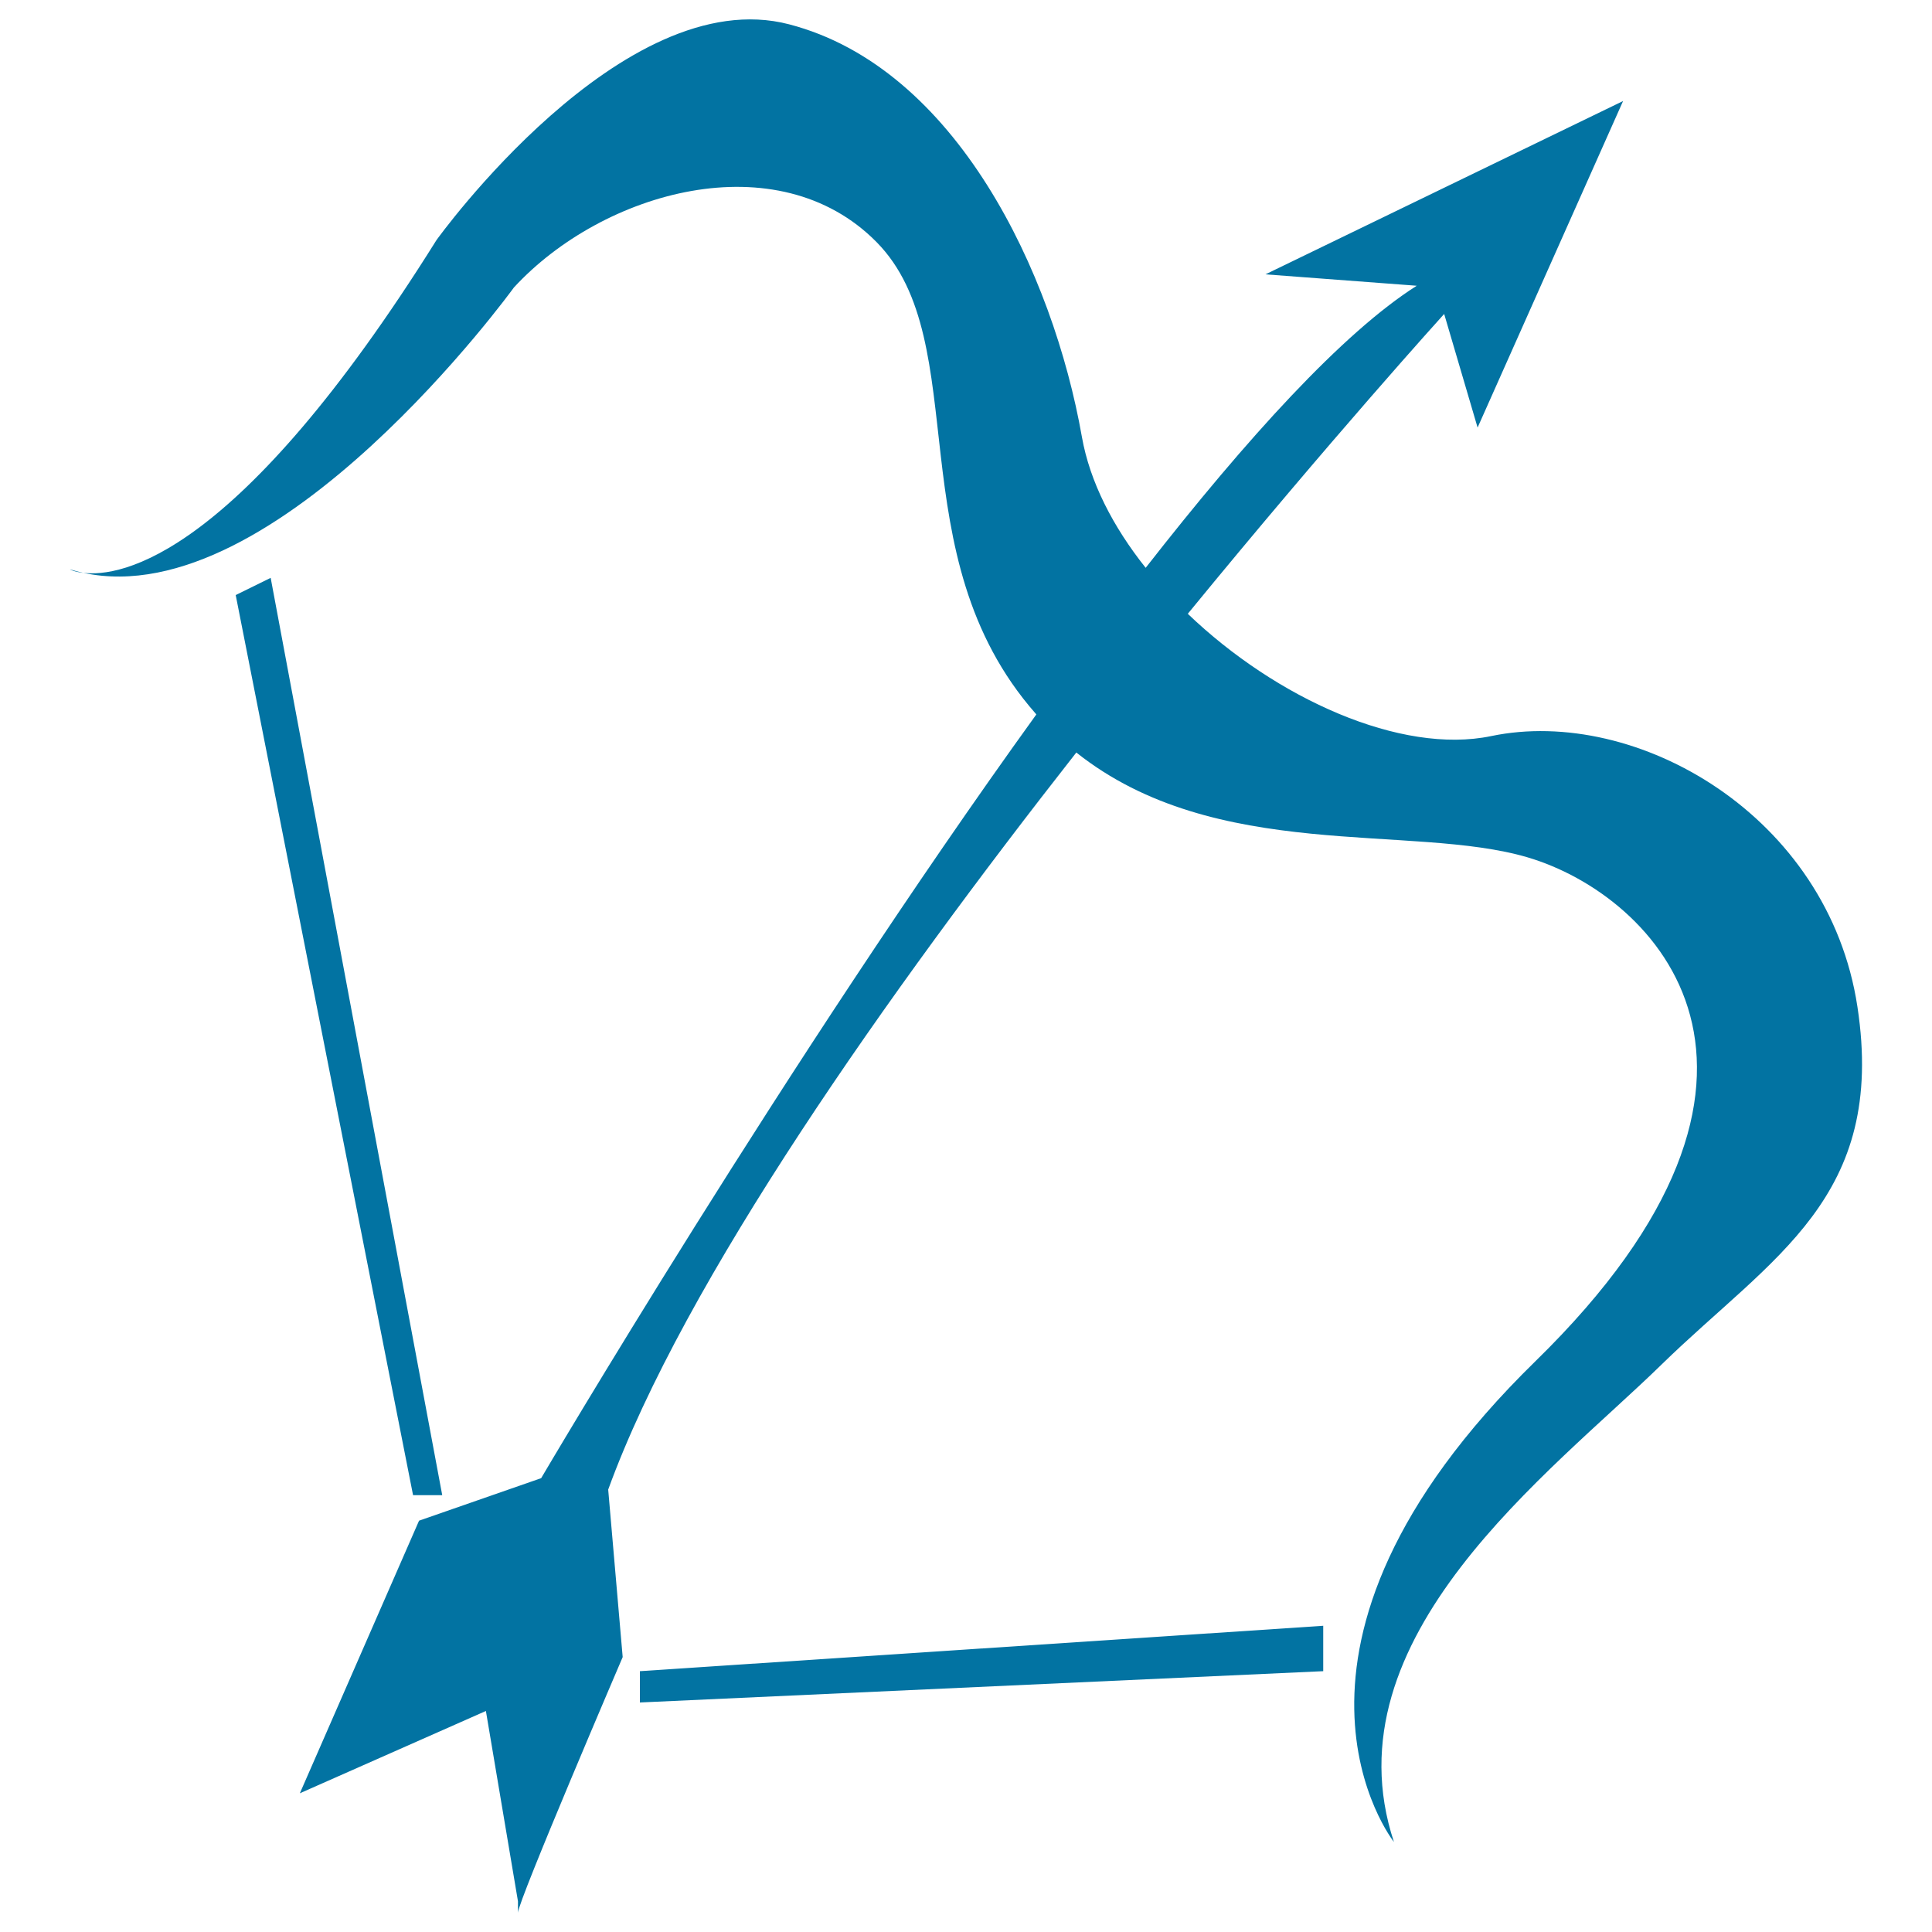 <svg xmlns="http://www.w3.org/2000/svg" viewBox="0 0 1000 1000" style="fill:#0273a2">
<title>Sagittarius zodiac sign SVG icon</title>
<path d="M43.1,296.5c-2.3-0.5-4.6-1.1-6.9-1.8C36.2,294.8,38.5,296,43.1,296.5z"/><path d="M961.4,521.1c-15-99-114.4-155.8-189.6-140.1c-46.7,9.7-111.2-19.4-157-63.3c74.5-91,132.7-155.2,132.7-155.2l17.3,58.8l75.3-169l-185.1,89.7l78.3,5.9C695,172.2,645.4,226.8,593,293.9c-16.9-21.2-28.9-44.5-33-67.7c-15-85.2-65.2-191.1-151.5-213.6C322.2-10,225.9,124.3,225.9,124.3C122.8,289.1,62.4,298.8,43.1,296.5C143.3,318.2,266,148.8,266,148.8c46.1-50,136.5-75.4,187.7-23.5c51.2,51.9,10,161.7,82.3,244c0.1,0.2,0.3,0.3,0.4,0.5C407.1,549,280.1,765.1,280.1,765.1l-63.2,22l-61.7,141.1l96.3-42.6l16.6,98.5c0,0,0,3.7,0,5.9c0-5.9,54.2-132.3,54.2-132.3l-7.5-86.7C354.1,662.9,460,513.3,557.1,389.5c72.2,57.4,173.6,36.5,233.7,54.3c66.2,19.6,156.5,111.7,4,260.7c-152.5,149-73.3,248.9-73.3,248.9C686.4,847.4,802.8,762.2,860,706.3C917.2,650.5,976.5,620.1,961.4,521.1z"/><path d="M228.9,773.9l-88.8-474.8L122,308l91.8,465.9H228.9z"/><path d="M331.2,881.2l353.7-16.2v-23.5l-353.7,23.5V881.2z"/>
</svg>
